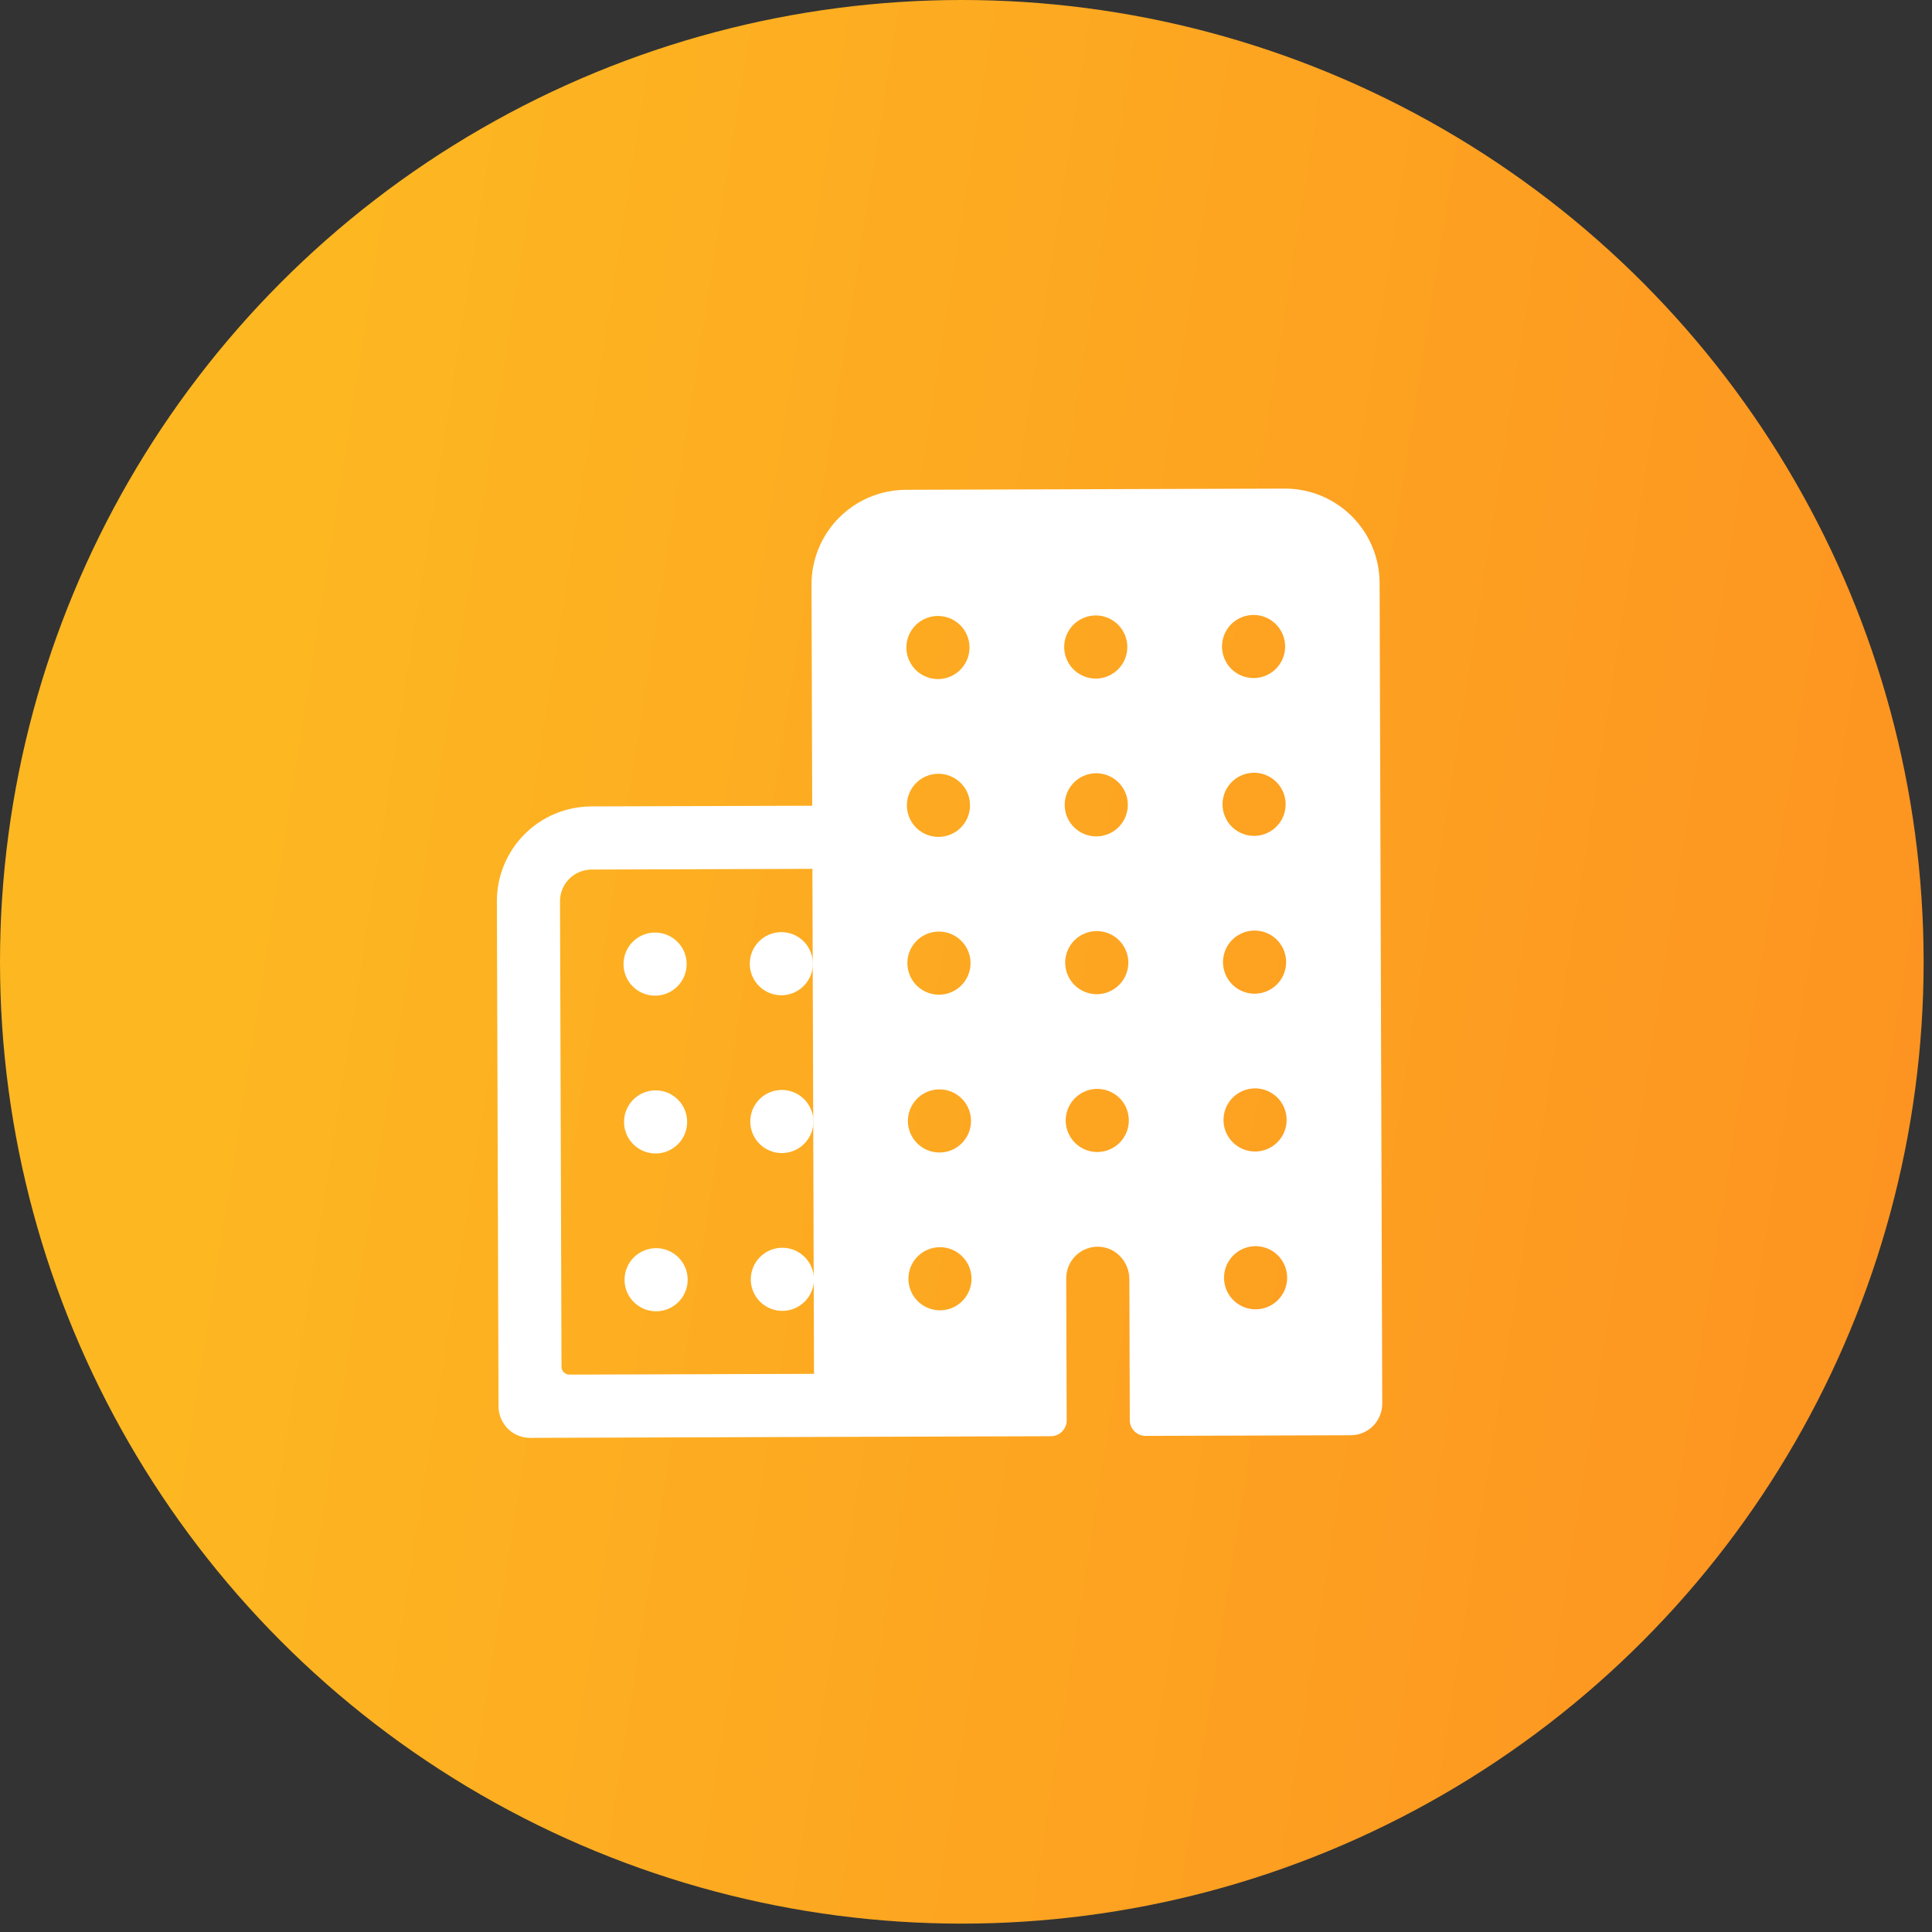 <svg xmlns="http://www.w3.org/2000/svg" width="60" height="60" viewBox="0 0 60 60" fill="none"><rect x="0" y="0" width="60" height="60" fill="#333333" stroke="none"/><circle cx="29.87" cy="29.87" r="29.87" fill="url(#paint0_linear_51_257)"></circle><path d="M18.363 25.044L25.224 25.023L25.202 18.161C25.199 17.381 25.507 16.632 26.057 16.079C26.606 15.526 27.353 15.214 28.133 15.211L39.895 15.174C40.675 15.171 41.424 15.478 41.977 16.028C42.531 16.578 42.843 17.325 42.845 18.105L42.927 43.59C42.928 43.849 42.825 44.099 42.642 44.284C42.459 44.468 42.21 44.572 41.95 44.573L35.579 44.593C35.449 44.594 35.324 44.542 35.232 44.451C35.139 44.359 35.087 44.235 35.087 44.105L35.073 39.721C35.071 39.194 34.664 38.743 34.137 38.718C34.004 38.712 33.872 38.733 33.748 38.78C33.623 38.826 33.51 38.898 33.414 38.99C33.319 39.081 33.242 39.192 33.191 39.314C33.139 39.436 33.112 39.568 33.112 39.7L33.127 44.111C33.127 44.241 33.076 44.366 32.984 44.458C32.893 44.55 32.768 44.602 32.638 44.603L16.465 44.654C16.205 44.655 15.955 44.553 15.771 44.37C15.587 44.186 15.482 43.937 15.482 43.677L15.431 27.994C15.429 27.215 15.736 26.466 16.286 25.912C16.836 25.359 17.583 25.047 18.363 25.044ZM38.869 40.654C39.072 40.68 39.279 40.642 39.459 40.544C39.639 40.447 39.784 40.296 39.874 40.112C39.964 39.928 39.994 39.721 39.96 39.519C39.926 39.317 39.829 39.131 39.684 38.986C39.539 38.842 39.352 38.747 39.15 38.714C38.948 38.681 38.741 38.713 38.557 38.804C38.374 38.895 38.224 39.041 38.128 39.222C38.032 39.403 37.995 39.609 38.022 39.812C38.05 40.026 38.149 40.225 38.303 40.377C38.456 40.529 38.655 40.627 38.869 40.654ZM38.854 35.753C39.057 35.779 39.263 35.741 39.443 35.643C39.623 35.546 39.768 35.395 39.858 35.211C39.948 35.027 39.978 34.82 39.944 34.618C39.91 34.416 39.814 34.23 39.669 34.085C39.523 33.941 39.337 33.846 39.134 33.813C38.932 33.78 38.725 33.812 38.542 33.903C38.358 33.994 38.208 34.14 38.112 34.321C38.016 34.502 37.979 34.708 38.006 34.911C38.035 35.125 38.133 35.324 38.287 35.476C38.44 35.628 38.639 35.726 38.854 35.753ZM38.838 30.852C39.041 30.878 39.247 30.84 39.427 30.742C39.608 30.645 39.753 30.494 39.843 30.31C39.932 30.126 39.962 29.919 39.928 29.717C39.895 29.515 39.798 29.329 39.653 29.184C39.508 29.04 39.321 28.945 39.119 28.912C38.917 28.88 38.709 28.911 38.526 29.002C38.343 29.093 38.192 29.239 38.096 29.42C38 29.601 37.963 29.807 37.99 30.01C38.019 30.224 38.118 30.423 38.271 30.575C38.424 30.727 38.624 30.825 38.838 30.852ZM38.822 25.951C39.025 25.977 39.231 25.939 39.412 25.841C39.592 25.744 39.737 25.593 39.827 25.409C39.917 25.225 39.947 25.018 39.913 24.816C39.879 24.614 39.782 24.428 39.637 24.284C39.492 24.139 39.305 24.044 39.103 24.011C38.901 23.979 38.694 24.01 38.51 24.101C38.327 24.192 38.177 24.338 38.081 24.519C37.985 24.7 37.948 24.906 37.975 25.109C38.004 25.323 38.102 25.522 38.255 25.674C38.409 25.826 38.608 25.924 38.822 25.951ZM38.807 21.05C39.01 21.076 39.216 21.038 39.396 20.941C39.576 20.843 39.721 20.692 39.811 20.508C39.901 20.324 39.931 20.117 39.897 19.915C39.863 19.713 39.767 19.527 39.621 19.383C39.476 19.238 39.289 19.143 39.087 19.11C38.885 19.078 38.678 19.109 38.495 19.2C38.311 19.291 38.161 19.437 38.065 19.618C37.969 19.799 37.932 20.005 37.959 20.208C37.988 20.422 38.086 20.621 38.24 20.773C38.393 20.925 38.592 21.023 38.807 21.05ZM33.953 35.769C34.156 35.795 34.362 35.756 34.542 35.659C34.722 35.562 34.867 35.411 34.957 35.227C35.047 35.043 35.077 34.835 35.043 34.633C35.009 34.432 34.913 34.245 34.768 34.101C34.622 33.957 34.436 33.862 34.233 33.829C34.031 33.796 33.824 33.827 33.641 33.919C33.457 34.01 33.307 34.156 33.211 34.337C33.115 34.517 33.078 34.724 33.105 34.927C33.134 35.141 33.233 35.339 33.386 35.492C33.539 35.644 33.738 35.741 33.953 35.769ZM33.937 30.868C34.14 30.894 34.346 30.855 34.526 30.758C34.707 30.661 34.852 30.51 34.942 30.326C35.032 30.142 35.062 29.934 35.028 29.733C34.993 29.531 34.897 29.345 34.752 29.2C34.607 29.056 34.42 28.961 34.218 28.928C34.016 28.895 33.808 28.927 33.625 29.018C33.442 29.109 33.291 29.255 33.195 29.436C33.099 29.616 33.062 29.823 33.09 30.026C33.118 30.24 33.217 30.439 33.37 30.591C33.523 30.743 33.723 30.84 33.937 30.868ZM33.921 25.967C34.124 25.993 34.331 25.954 34.511 25.857C34.691 25.76 34.836 25.609 34.926 25.425C35.016 25.241 35.046 25.033 35.012 24.831C34.978 24.63 34.881 24.444 34.736 24.299C34.591 24.155 34.404 24.06 34.202 24.027C34 23.994 33.793 24.026 33.609 24.117C33.426 24.208 33.276 24.354 33.18 24.535C33.084 24.715 33.047 24.922 33.074 25.125C33.102 25.339 33.201 25.538 33.354 25.69C33.508 25.842 33.707 25.939 33.921 25.967ZM33.906 21.066C34.109 21.092 34.315 21.053 34.495 20.956C34.675 20.859 34.82 20.708 34.91 20.524C35 20.34 35.03 20.133 34.996 19.931C34.962 19.729 34.866 19.543 34.721 19.398C34.575 19.254 34.389 19.159 34.186 19.126C33.984 19.093 33.777 19.125 33.594 19.216C33.41 19.307 33.26 19.453 33.164 19.634C33.068 19.814 33.031 20.021 33.058 20.224C33.087 20.438 33.185 20.637 33.339 20.789C33.492 20.941 33.691 21.039 33.906 21.066ZM29.067 40.685C29.27 40.711 29.477 40.673 29.657 40.576C29.837 40.478 29.982 40.327 30.072 40.143C30.162 39.959 30.192 39.752 30.158 39.55C30.124 39.348 30.028 39.162 29.882 39.018C29.737 38.873 29.55 38.778 29.348 38.745C29.146 38.713 28.939 38.744 28.756 38.835C28.572 38.926 28.422 39.072 28.326 39.253C28.23 39.434 28.193 39.64 28.22 39.843C28.249 40.057 28.347 40.256 28.501 40.408C28.654 40.561 28.853 40.658 29.067 40.685ZM29.052 35.784C29.255 35.81 29.461 35.772 29.641 35.675C29.821 35.578 29.966 35.426 30.056 35.242C30.146 35.059 30.176 34.851 30.142 34.649C30.108 34.447 30.012 34.261 29.867 34.117C29.721 33.972 29.535 33.877 29.332 33.844C29.13 33.812 28.923 33.843 28.74 33.934C28.556 34.025 28.406 34.172 28.31 34.352C28.214 34.533 28.177 34.739 28.204 34.942C28.233 35.157 28.332 35.355 28.485 35.507C28.638 35.66 28.837 35.757 29.052 35.784ZM29.036 30.884C29.239 30.909 29.445 30.871 29.625 30.774C29.806 30.677 29.951 30.525 30.041 30.341C30.131 30.157 30.161 29.95 30.127 29.748C30.093 29.546 29.996 29.36 29.851 29.216C29.706 29.072 29.519 28.976 29.317 28.944C29.115 28.911 28.907 28.942 28.724 29.033C28.541 29.124 28.39 29.27 28.294 29.451C28.198 29.632 28.161 29.838 28.189 30.041C28.217 30.256 28.316 30.454 28.469 30.607C28.622 30.759 28.822 30.856 29.036 30.884ZM29.02 25.983C29.224 26.008 29.43 25.97 29.61 25.873C29.79 25.776 29.935 25.625 30.025 25.441C30.115 25.257 30.145 25.049 30.111 24.847C30.077 24.645 29.98 24.459 29.835 24.315C29.69 24.171 29.503 24.075 29.301 24.043C29.099 24.01 28.892 24.041 28.708 24.132C28.525 24.223 28.375 24.37 28.279 24.55C28.183 24.731 28.146 24.938 28.173 25.14C28.202 25.355 28.3 25.553 28.453 25.706C28.607 25.858 28.806 25.955 29.02 25.983ZM29.005 21.082C29.208 21.108 29.414 21.069 29.594 20.972C29.774 20.875 29.919 20.724 30.009 20.54C30.099 20.356 30.129 20.148 30.095 19.946C30.061 19.744 29.965 19.558 29.82 19.414C29.674 19.27 29.488 19.174 29.285 19.142C29.083 19.109 28.876 19.14 28.693 19.231C28.509 19.322 28.359 19.469 28.263 19.649C28.167 19.83 28.13 20.037 28.157 20.239C28.186 20.454 28.285 20.652 28.438 20.805C28.591 20.957 28.79 21.054 29.005 21.082ZM17.684 42.69L25.28 42.666L25.23 26.983L18.369 27.005C18.109 27.006 17.86 27.11 17.677 27.294C17.494 27.479 17.391 27.728 17.392 27.988L17.438 42.446C17.438 42.511 17.464 42.573 17.51 42.619C17.556 42.665 17.619 42.69 17.684 42.69Z" fill="white"></path><path d="M20.373 38.763C20.567 38.762 20.756 38.819 20.918 38.926C21.079 39.033 21.205 39.186 21.28 39.365C21.355 39.544 21.375 39.741 21.338 39.931C21.3 40.121 21.208 40.296 21.071 40.434C20.934 40.572 20.76 40.665 20.57 40.704C20.38 40.742 20.183 40.724 20.004 40.65C19.824 40.576 19.671 40.451 19.562 40.29C19.454 40.129 19.396 39.94 19.396 39.746C19.395 39.486 19.497 39.237 19.68 39.052C19.864 38.868 20.113 38.764 20.373 38.763ZM20.357 33.862C20.551 33.861 20.741 33.918 20.902 34.025C21.064 34.133 21.19 34.285 21.264 34.464C21.339 34.643 21.359 34.84 21.322 35.03C21.285 35.221 21.192 35.395 21.055 35.533C20.919 35.67 20.744 35.764 20.554 35.803C20.364 35.841 20.167 35.822 19.988 35.749C19.808 35.675 19.655 35.55 19.547 35.389C19.439 35.228 19.381 35.039 19.38 34.845C19.379 34.585 19.482 34.336 19.665 34.151C19.848 33.967 20.097 33.863 20.357 33.862ZM20.341 28.961C20.535 28.96 20.725 29.017 20.886 29.125C21.048 29.232 21.174 29.384 21.249 29.563C21.323 29.742 21.344 29.939 21.306 30.129C21.269 30.32 21.176 30.495 21.04 30.632C20.903 30.77 20.729 30.863 20.539 30.902C20.349 30.94 20.151 30.922 19.972 30.848C19.793 30.774 19.639 30.649 19.531 30.488C19.423 30.328 19.365 30.138 19.364 29.944C19.363 29.684 19.466 29.435 19.649 29.25C19.832 29.066 20.081 28.962 20.341 28.961ZM24.293 38.75C24.487 38.75 24.677 38.807 24.838 38.914C25 39.021 25.126 39.174 25.201 39.352C25.276 39.531 25.296 39.728 25.259 39.919C25.221 40.109 25.128 40.284 24.992 40.421C24.855 40.559 24.681 40.653 24.491 40.691C24.301 40.73 24.104 40.711 23.924 40.637C23.745 40.564 23.591 40.439 23.483 40.278C23.375 40.117 23.317 39.928 23.316 39.734C23.316 39.474 23.418 39.224 23.601 39.04C23.784 38.855 24.033 38.751 24.293 38.75ZM24.278 33.849C24.472 33.849 24.661 33.906 24.823 34.013C24.984 34.12 25.11 34.273 25.185 34.452C25.26 34.63 25.28 34.828 25.243 35.018C25.206 35.208 25.113 35.383 24.976 35.52C24.84 35.658 24.665 35.752 24.475 35.79C24.285 35.829 24.088 35.81 23.909 35.736C23.729 35.663 23.576 35.538 23.468 35.377C23.359 35.216 23.301 35.027 23.301 34.833C23.3 34.573 23.402 34.323 23.585 34.139C23.769 33.954 24.018 33.85 24.278 33.849ZM24.262 28.948C24.456 28.948 24.646 29.005 24.807 29.112C24.969 29.219 25.095 29.372 25.169 29.551C25.244 29.73 25.264 29.927 25.227 30.117C25.19 30.307 25.097 30.482 24.96 30.619C24.824 30.757 24.649 30.851 24.459 30.889C24.269 30.928 24.072 30.909 23.893 30.835C23.714 30.762 23.56 30.637 23.452 30.476C23.344 30.315 23.286 30.126 23.285 29.932C23.284 29.672 23.387 29.422 23.57 29.238C23.753 29.053 24.002 28.949 24.262 28.948Z" fill="white"></path><defs><linearGradient id="paint0_linear_51_257" x1="11.757" y1="2.789" x2="76.116" y2="12.963" gradientUnits="userSpaceOnUse"><stop stop-color="#FDB721"></stop><stop offset="1" stop-color="#FD8B21"></stop></linearGradient></defs></svg>